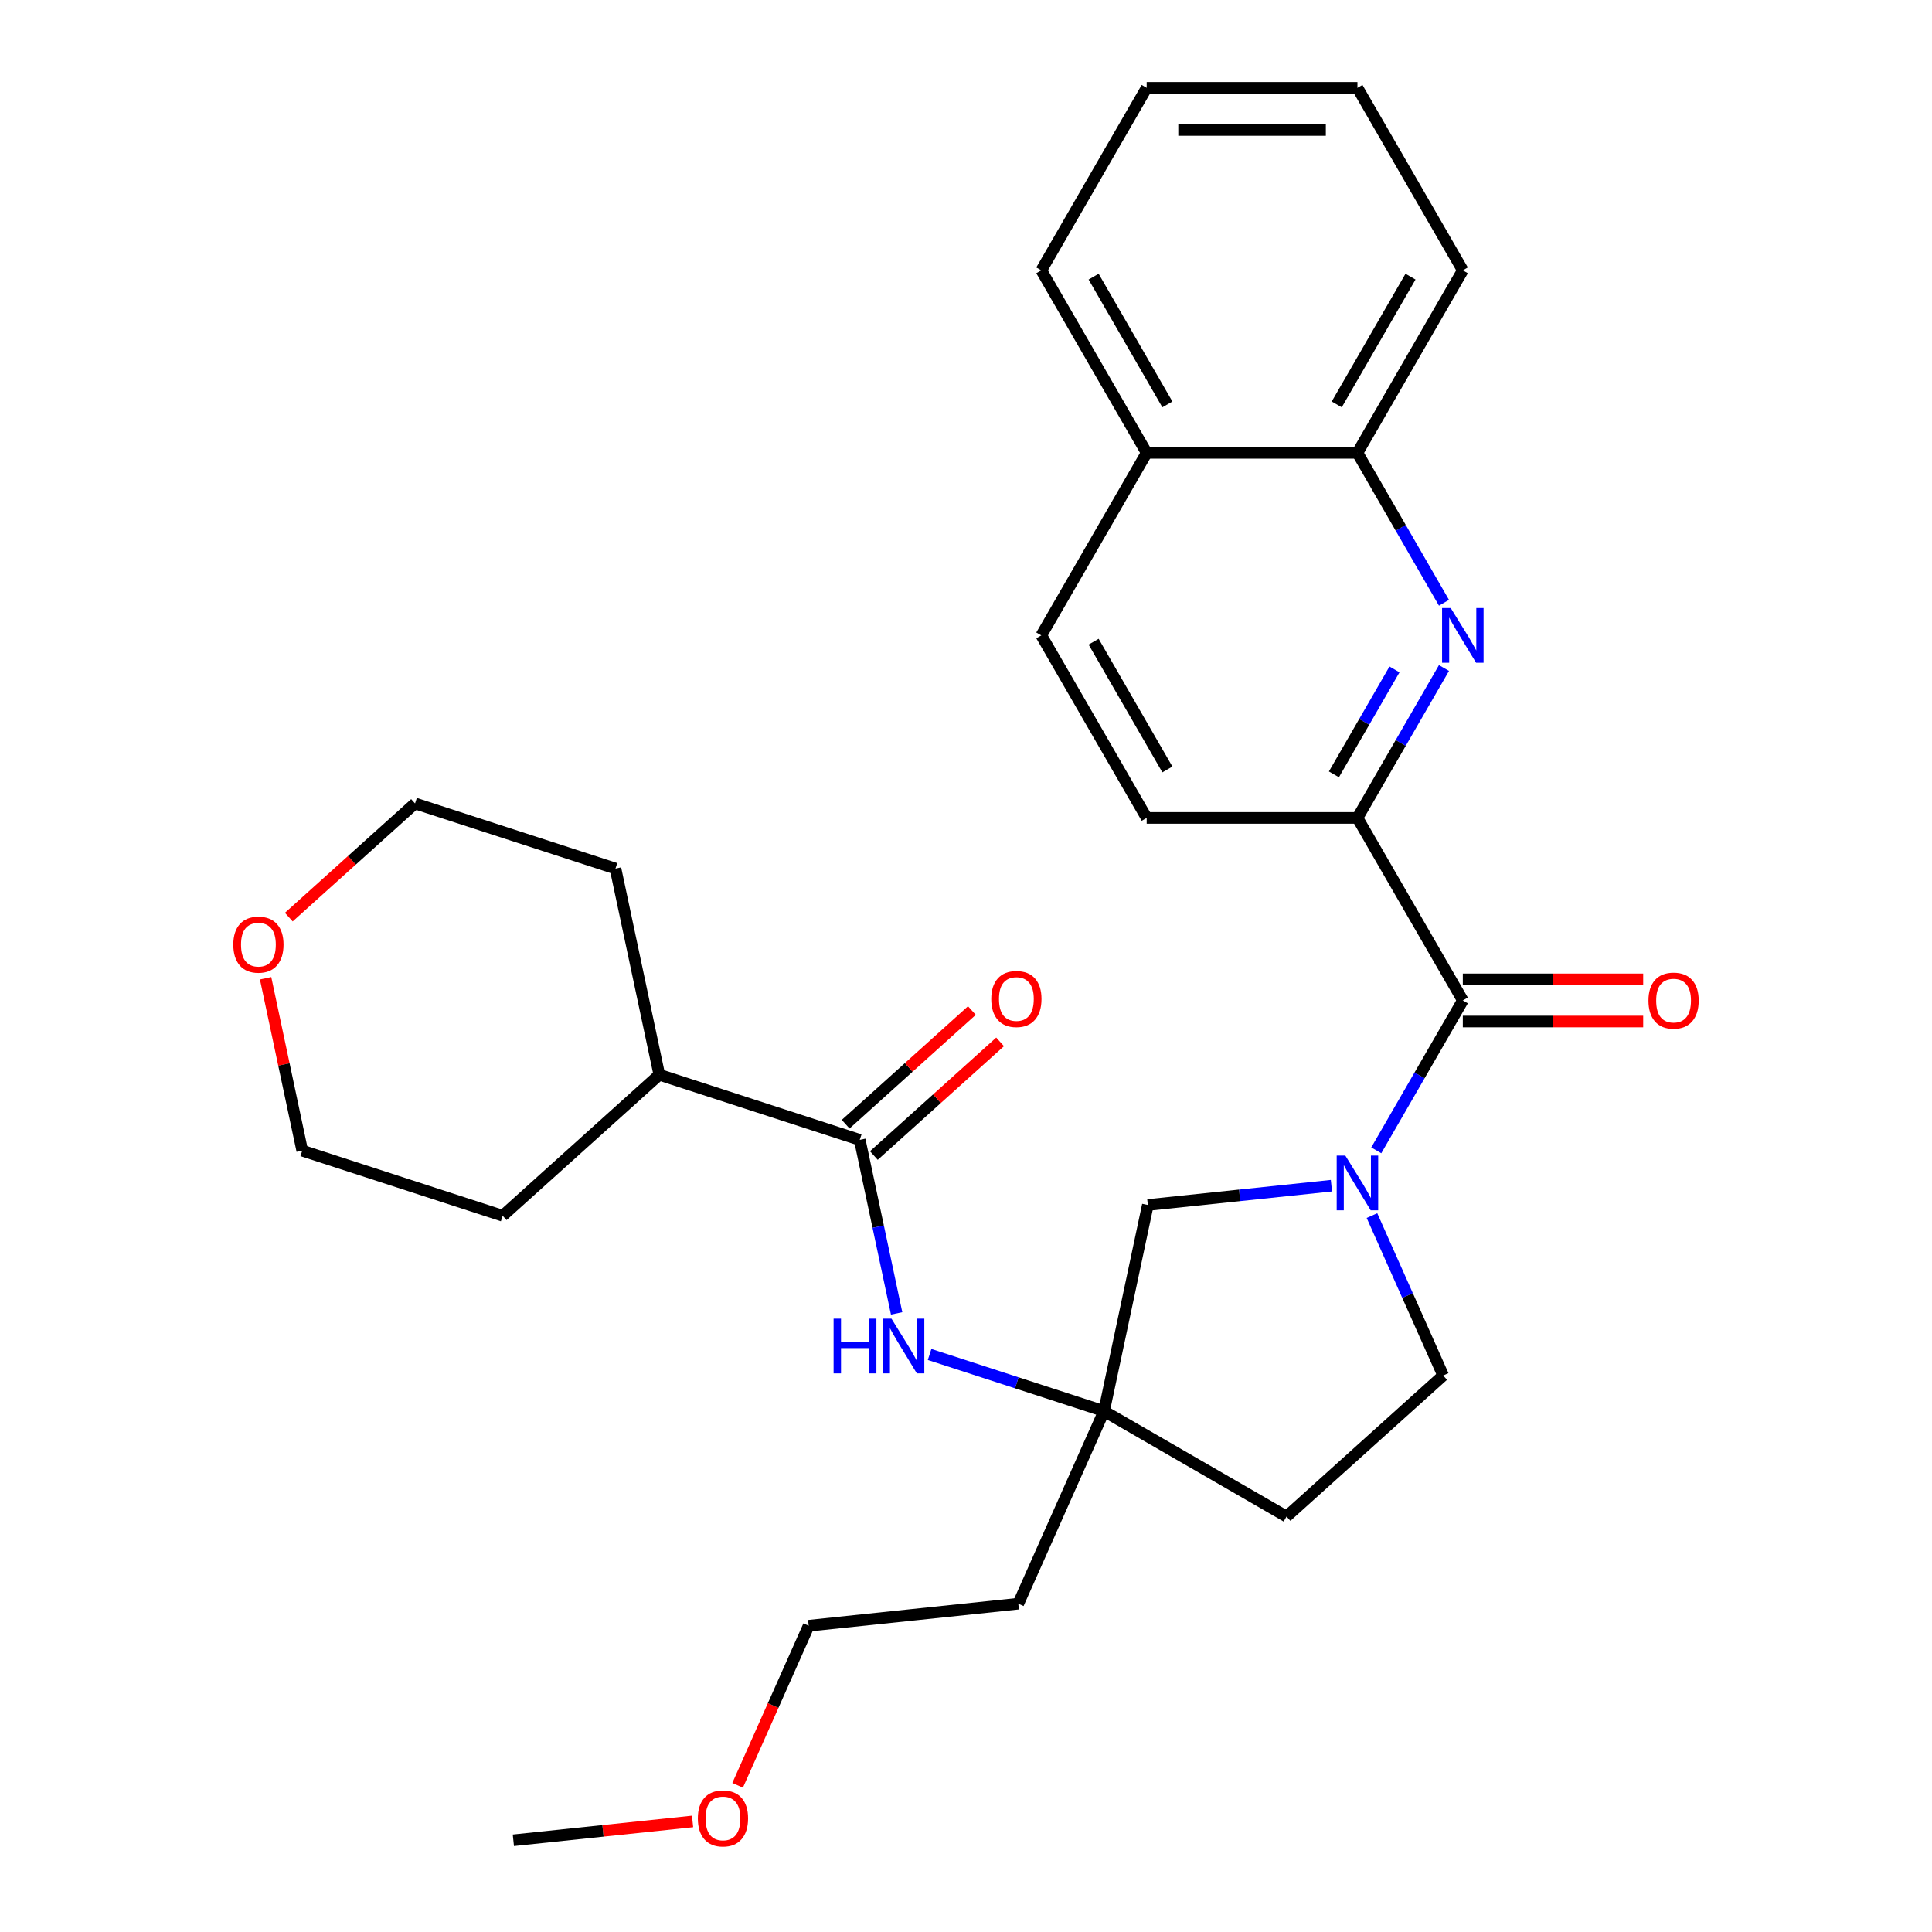 <?xml version='1.0' encoding='iso-8859-1'?>
<svg version='1.1' baseProfile='full'
              xmlns='http://www.w3.org/2000/svg'
                      xmlns:rdkit='http://www.rdkit.org/xml'
                      xmlns:xlink='http://www.w3.org/1999/xlink'
                  xml:space='preserve'
width='1000px' height='1000px' viewBox='0 0 1000 1000'>
<!-- END OF HEADER -->
<rect style='opacity:1.0;fill:#FFFFFF;stroke:none' width='1000' height='1000' x='0' y='0'> </rect>
<path class='bond-0' d='M 712.36,595.413 L 734.758,556.619' style='fill:none;fill-rule:evenodd;stroke:#0000FF;stroke-width:6px;stroke-linecap:butt;stroke-linejoin:miter;stroke-opacity:1' />
<path class='bond-0' d='M 734.758,556.619 L 757.155,517.826' style='fill:none;fill-rule:evenodd;stroke:#000000;stroke-width:6px;stroke-linecap:butt;stroke-linejoin:miter;stroke-opacity:1' />
<path class='bond-6' d='M 689.143,613.715 L 641.631,618.709' style='fill:none;fill-rule:evenodd;stroke:#0000FF;stroke-width:6px;stroke-linecap:butt;stroke-linejoin:miter;stroke-opacity:1' />
<path class='bond-6' d='M 641.631,618.709 L 594.118,623.703' style='fill:none;fill-rule:evenodd;stroke:#000000;stroke-width:6px;stroke-linecap:butt;stroke-linejoin:miter;stroke-opacity:1' />
<path class='bond-8' d='M 710.129,629.187 L 728.555,670.573' style='fill:none;fill-rule:evenodd;stroke:#0000FF;stroke-width:6px;stroke-linecap:butt;stroke-linejoin:miter;stroke-opacity:1' />
<path class='bond-8' d='M 728.555,670.573 L 746.981,711.958' style='fill:none;fill-rule:evenodd;stroke:#000000;stroke-width:6px;stroke-linecap:butt;stroke-linejoin:miter;stroke-opacity:1' />
<path class='bond-2' d='M 757.155,517.826 L 702.61,423.351' style='fill:none;fill-rule:evenodd;stroke:#000000;stroke-width:6px;stroke-linecap:butt;stroke-linejoin:miter;stroke-opacity:1' />
<path class='bond-9' d='M 757.155,528.735 L 803.836,528.735' style='fill:none;fill-rule:evenodd;stroke:#000000;stroke-width:6px;stroke-linecap:butt;stroke-linejoin:miter;stroke-opacity:1' />
<path class='bond-9' d='M 803.836,528.735 L 850.517,528.735' style='fill:none;fill-rule:evenodd;stroke:#FF0000;stroke-width:6px;stroke-linecap:butt;stroke-linejoin:miter;stroke-opacity:1' />
<path class='bond-9' d='M 757.155,506.917 L 803.836,506.917' style='fill:none;fill-rule:evenodd;stroke:#000000;stroke-width:6px;stroke-linecap:butt;stroke-linejoin:miter;stroke-opacity:1' />
<path class='bond-9' d='M 803.836,506.917 L 850.517,506.917' style='fill:none;fill-rule:evenodd;stroke:#FF0000;stroke-width:6px;stroke-linecap:butt;stroke-linejoin:miter;stroke-opacity:1' />
<path class='bond-1' d='M 747.405,345.764 L 725.008,384.558' style='fill:none;fill-rule:evenodd;stroke:#0000FF;stroke-width:6px;stroke-linecap:butt;stroke-linejoin:miter;stroke-opacity:1' />
<path class='bond-1' d='M 725.008,384.558 L 702.61,423.351' style='fill:none;fill-rule:evenodd;stroke:#000000;stroke-width:6px;stroke-linecap:butt;stroke-linejoin:miter;stroke-opacity:1' />
<path class='bond-1' d='M 721.791,346.494 L 706.113,373.649' style='fill:none;fill-rule:evenodd;stroke:#0000FF;stroke-width:6px;stroke-linecap:butt;stroke-linejoin:miter;stroke-opacity:1' />
<path class='bond-1' d='M 706.113,373.649 L 690.435,400.804' style='fill:none;fill-rule:evenodd;stroke:#000000;stroke-width:6px;stroke-linecap:butt;stroke-linejoin:miter;stroke-opacity:1' />
<path class='bond-7' d='M 747.405,311.99 L 725.008,273.196' style='fill:none;fill-rule:evenodd;stroke:#0000FF;stroke-width:6px;stroke-linecap:butt;stroke-linejoin:miter;stroke-opacity:1' />
<path class='bond-7' d='M 725.008,273.196 L 702.61,234.403' style='fill:none;fill-rule:evenodd;stroke:#000000;stroke-width:6px;stroke-linecap:butt;stroke-linejoin:miter;stroke-opacity:1' />
<path class='bond-12' d='M 702.61,423.351 L 593.521,423.351' style='fill:none;fill-rule:evenodd;stroke:#000000;stroke-width:6px;stroke-linecap:butt;stroke-linejoin:miter;stroke-opacity:1' />
<path class='bond-3' d='M 445.006,589.992 L 454.552,634.902' style='fill:none;fill-rule:evenodd;stroke:#000000;stroke-width:6px;stroke-linecap:butt;stroke-linejoin:miter;stroke-opacity:1' />
<path class='bond-3' d='M 454.552,634.902 L 464.098,679.811' style='fill:none;fill-rule:evenodd;stroke:#0000FF;stroke-width:6px;stroke-linecap:butt;stroke-linejoin:miter;stroke-opacity:1' />
<path class='bond-11' d='M 452.306,598.099 L 484.977,568.682' style='fill:none;fill-rule:evenodd;stroke:#000000;stroke-width:6px;stroke-linecap:butt;stroke-linejoin:miter;stroke-opacity:1' />
<path class='bond-11' d='M 484.977,568.682 L 517.648,539.265' style='fill:none;fill-rule:evenodd;stroke:#FF0000;stroke-width:6px;stroke-linecap:butt;stroke-linejoin:miter;stroke-opacity:1' />
<path class='bond-11' d='M 437.707,581.885 L 470.378,552.468' style='fill:none;fill-rule:evenodd;stroke:#000000;stroke-width:6px;stroke-linecap:butt;stroke-linejoin:miter;stroke-opacity:1' />
<path class='bond-11' d='M 470.378,552.468 L 503.049,523.051' style='fill:none;fill-rule:evenodd;stroke:#FF0000;stroke-width:6px;stroke-linecap:butt;stroke-linejoin:miter;stroke-opacity:1' />
<path class='bond-13' d='M 445.006,589.992 L 341.256,556.282' style='fill:none;fill-rule:evenodd;stroke:#000000;stroke-width:6px;stroke-linecap:butt;stroke-linejoin:miter;stroke-opacity:1' />
<path class='bond-4' d='M 571.437,730.408 L 594.118,623.703' style='fill:none;fill-rule:evenodd;stroke:#000000;stroke-width:6px;stroke-linecap:butt;stroke-linejoin:miter;stroke-opacity:1' />
<path class='bond-5' d='M 571.437,730.408 L 526.296,715.741' style='fill:none;fill-rule:evenodd;stroke:#000000;stroke-width:6px;stroke-linecap:butt;stroke-linejoin:miter;stroke-opacity:1' />
<path class='bond-5' d='M 526.296,715.741 L 481.154,701.074' style='fill:none;fill-rule:evenodd;stroke:#0000FF;stroke-width:6px;stroke-linecap:butt;stroke-linejoin:miter;stroke-opacity:1' />
<path class='bond-17' d='M 571.437,730.408 L 527.067,830.067' style='fill:none;fill-rule:evenodd;stroke:#000000;stroke-width:6px;stroke-linecap:butt;stroke-linejoin:miter;stroke-opacity:1' />
<path class='bond-29' d='M 571.437,730.408 L 665.912,784.953' style='fill:none;fill-rule:evenodd;stroke:#000000;stroke-width:6px;stroke-linecap:butt;stroke-linejoin:miter;stroke-opacity:1' />
<path class='bond-19' d='M 702.61,234.403 L 757.155,139.929' style='fill:none;fill-rule:evenodd;stroke:#000000;stroke-width:6px;stroke-linecap:butt;stroke-linejoin:miter;stroke-opacity:1' />
<path class='bond-19' d='M 691.897,209.323 L 730.078,143.191' style='fill:none;fill-rule:evenodd;stroke:#000000;stroke-width:6px;stroke-linecap:butt;stroke-linejoin:miter;stroke-opacity:1' />
<path class='bond-30' d='M 702.61,234.403 L 593.521,234.403' style='fill:none;fill-rule:evenodd;stroke:#000000;stroke-width:6px;stroke-linecap:butt;stroke-linejoin:miter;stroke-opacity:1' />
<path class='bond-10' d='M 746.981,711.958 L 665.912,784.953' style='fill:none;fill-rule:evenodd;stroke:#000000;stroke-width:6px;stroke-linecap:butt;stroke-linejoin:miter;stroke-opacity:1' />
<path class='bond-16' d='M 593.521,423.351 L 538.976,328.877' style='fill:none;fill-rule:evenodd;stroke:#000000;stroke-width:6px;stroke-linecap:butt;stroke-linejoin:miter;stroke-opacity:1' />
<path class='bond-16' d='M 604.234,398.271 L 566.053,332.139' style='fill:none;fill-rule:evenodd;stroke:#000000;stroke-width:6px;stroke-linecap:butt;stroke-linejoin:miter;stroke-opacity:1' />
<path class='bond-23' d='M 341.256,556.282 L 260.187,629.277' style='fill:none;fill-rule:evenodd;stroke:#000000;stroke-width:6px;stroke-linecap:butt;stroke-linejoin:miter;stroke-opacity:1' />
<path class='bond-24' d='M 341.256,556.282 L 318.575,449.576' style='fill:none;fill-rule:evenodd;stroke:#000000;stroke-width:6px;stroke-linecap:butt;stroke-linejoin:miter;stroke-opacity:1' />
<path class='bond-14' d='M 593.521,234.403 L 538.976,328.877' style='fill:none;fill-rule:evenodd;stroke:#000000;stroke-width:6px;stroke-linecap:butt;stroke-linejoin:miter;stroke-opacity:1' />
<path class='bond-25' d='M 593.521,234.403 L 538.976,139.929' style='fill:none;fill-rule:evenodd;stroke:#000000;stroke-width:6px;stroke-linecap:butt;stroke-linejoin:miter;stroke-opacity:1' />
<path class='bond-25' d='M 604.234,209.323 L 566.053,143.191' style='fill:none;fill-rule:evenodd;stroke:#000000;stroke-width:6px;stroke-linecap:butt;stroke-linejoin:miter;stroke-opacity:1' />
<path class='bond-15' d='M 149.483,474.7 L 182.154,445.283' style='fill:none;fill-rule:evenodd;stroke:#FF0000;stroke-width:6px;stroke-linecap:butt;stroke-linejoin:miter;stroke-opacity:1' />
<path class='bond-15' d='M 182.154,445.283 L 214.825,415.866' style='fill:none;fill-rule:evenodd;stroke:#000000;stroke-width:6px;stroke-linecap:butt;stroke-linejoin:miter;stroke-opacity:1' />
<path class='bond-31' d='M 137.473,506.348 L 146.955,550.957' style='fill:none;fill-rule:evenodd;stroke:#FF0000;stroke-width:6px;stroke-linecap:butt;stroke-linejoin:miter;stroke-opacity:1' />
<path class='bond-31' d='M 146.955,550.957 L 156.437,595.566' style='fill:none;fill-rule:evenodd;stroke:#000000;stroke-width:6px;stroke-linecap:butt;stroke-linejoin:miter;stroke-opacity:1' />
<path class='bond-22' d='M 527.067,830.067 L 418.575,841.47' style='fill:none;fill-rule:evenodd;stroke:#000000;stroke-width:6px;stroke-linecap:butt;stroke-linejoin:miter;stroke-opacity:1' />
<path class='bond-18' d='M 381.794,924.08 L 400.185,882.775' style='fill:none;fill-rule:evenodd;stroke:#FF0000;stroke-width:6px;stroke-linecap:butt;stroke-linejoin:miter;stroke-opacity:1' />
<path class='bond-18' d='M 400.185,882.775 L 418.575,841.47' style='fill:none;fill-rule:evenodd;stroke:#000000;stroke-width:6px;stroke-linecap:butt;stroke-linejoin:miter;stroke-opacity:1' />
<path class='bond-26' d='M 358.477,942.781 L 312.095,947.656' style='fill:none;fill-rule:evenodd;stroke:#FF0000;stroke-width:6px;stroke-linecap:butt;stroke-linejoin:miter;stroke-opacity:1' />
<path class='bond-26' d='M 312.095,947.656 L 265.712,952.531' style='fill:none;fill-rule:evenodd;stroke:#000000;stroke-width:6px;stroke-linecap:butt;stroke-linejoin:miter;stroke-opacity:1' />
<path class='bond-27' d='M 757.155,139.929 L 702.61,45.455' style='fill:none;fill-rule:evenodd;stroke:#000000;stroke-width:6px;stroke-linecap:butt;stroke-linejoin:miter;stroke-opacity:1' />
<path class='bond-20' d='M 156.437,595.566 L 260.187,629.277' style='fill:none;fill-rule:evenodd;stroke:#000000;stroke-width:6px;stroke-linecap:butt;stroke-linejoin:miter;stroke-opacity:1' />
<path class='bond-21' d='M 214.825,415.866 L 318.575,449.576' style='fill:none;fill-rule:evenodd;stroke:#000000;stroke-width:6px;stroke-linecap:butt;stroke-linejoin:miter;stroke-opacity:1' />
<path class='bond-28' d='M 538.976,139.929 L 593.521,45.455' style='fill:none;fill-rule:evenodd;stroke:#000000;stroke-width:6px;stroke-linecap:butt;stroke-linejoin:miter;stroke-opacity:1' />
<path class='bond-32' d='M 702.61,45.455 L 593.521,45.455' style='fill:none;fill-rule:evenodd;stroke:#000000;stroke-width:6px;stroke-linecap:butt;stroke-linejoin:miter;stroke-opacity:1' />
<path class='bond-32' d='M 686.247,67.272 L 609.884,67.272' style='fill:none;fill-rule:evenodd;stroke:#000000;stroke-width:6px;stroke-linecap:butt;stroke-linejoin:miter;stroke-opacity:1' />
<path  class='atom-0' d='M 696.35 598.14
L 705.63 613.14
Q 706.55 614.62, 708.03 617.3
Q 709.51 619.98, 709.59 620.14
L 709.59 598.14
L 713.35 598.14
L 713.35 626.46
L 709.47 626.46
L 699.51 610.06
Q 698.35 608.14, 697.11 605.94
Q 695.91 603.74, 695.55 603.06
L 695.55 626.46
L 691.87 626.46
L 691.87 598.14
L 696.35 598.14
' fill='#0000FF'/>
<path  class='atom-2' d='M 750.895 314.717
L 760.175 329.717
Q 761.095 331.197, 762.575 333.877
Q 764.055 336.557, 764.135 336.717
L 764.135 314.717
L 767.895 314.717
L 767.895 343.037
L 764.015 343.037
L 754.055 326.637
Q 752.895 324.717, 751.655 322.517
Q 750.455 320.317, 750.095 319.637
L 750.095 343.037
L 746.415 343.037
L 746.415 314.717
L 750.895 314.717
' fill='#0000FF'/>
<path  class='atom-6' d='M 431.467 682.538
L 435.307 682.538
L 435.307 694.578
L 449.787 694.578
L 449.787 682.538
L 453.627 682.538
L 453.627 710.858
L 449.787 710.858
L 449.787 697.778
L 435.307 697.778
L 435.307 710.858
L 431.467 710.858
L 431.467 682.538
' fill='#0000FF'/>
<path  class='atom-6' d='M 461.427 682.538
L 470.707 697.538
Q 471.627 699.018, 473.107 701.698
Q 474.587 704.378, 474.667 704.538
L 474.667 682.538
L 478.427 682.538
L 478.427 710.858
L 474.547 710.858
L 464.587 694.458
Q 463.427 692.538, 462.187 690.338
Q 460.987 688.138, 460.627 687.458
L 460.627 710.858
L 456.947 710.858
L 456.947 682.538
L 461.427 682.538
' fill='#0000FF'/>
<path  class='atom-10' d='M 853.244 517.906
Q 853.244 511.106, 856.604 507.306
Q 859.964 503.506, 866.244 503.506
Q 872.524 503.506, 875.884 507.306
Q 879.244 511.106, 879.244 517.906
Q 879.244 524.786, 875.844 528.706
Q 872.444 532.586, 866.244 532.586
Q 860.004 532.586, 856.604 528.706
Q 853.244 524.826, 853.244 517.906
M 866.244 529.386
Q 870.564 529.386, 872.884 526.506
Q 875.244 523.586, 875.244 517.906
Q 875.244 512.346, 872.884 509.546
Q 870.564 506.706, 866.244 506.706
Q 861.924 506.706, 859.564 509.506
Q 857.244 512.306, 857.244 517.906
Q 857.244 523.626, 859.564 526.506
Q 861.924 529.386, 866.244 529.386
' fill='#FF0000'/>
<path  class='atom-12' d='M 513.076 517.077
Q 513.076 510.277, 516.436 506.477
Q 519.796 502.677, 526.076 502.677
Q 532.356 502.677, 535.716 506.477
Q 539.076 510.277, 539.076 517.077
Q 539.076 523.957, 535.676 527.877
Q 532.276 531.757, 526.076 531.757
Q 519.836 531.757, 516.436 527.877
Q 513.076 523.997, 513.076 517.077
M 526.076 528.557
Q 530.396 528.557, 532.716 525.677
Q 535.076 522.757, 535.076 517.077
Q 535.076 511.517, 532.716 508.717
Q 530.396 505.877, 526.076 505.877
Q 521.756 505.877, 519.396 508.677
Q 517.076 511.477, 517.076 517.077
Q 517.076 522.797, 519.396 525.677
Q 521.756 528.557, 526.076 528.557
' fill='#FF0000'/>
<path  class='atom-16' d='M 120.756 488.941
Q 120.756 482.141, 124.116 478.341
Q 127.476 474.541, 133.756 474.541
Q 140.036 474.541, 143.396 478.341
Q 146.756 482.141, 146.756 488.941
Q 146.756 495.821, 143.356 499.741
Q 139.956 503.621, 133.756 503.621
Q 127.516 503.621, 124.116 499.741
Q 120.756 495.861, 120.756 488.941
M 133.756 500.421
Q 138.076 500.421, 140.396 497.541
Q 142.756 494.621, 142.756 488.941
Q 142.756 483.381, 140.396 480.581
Q 138.076 477.741, 133.756 477.741
Q 129.436 477.741, 127.076 480.541
Q 124.756 483.341, 124.756 488.941
Q 124.756 494.661, 127.076 497.541
Q 129.436 500.421, 133.756 500.421
' fill='#FF0000'/>
<path  class='atom-19' d='M 361.204 941.208
Q 361.204 934.408, 364.564 930.608
Q 367.924 926.808, 374.204 926.808
Q 380.484 926.808, 383.844 930.608
Q 387.204 934.408, 387.204 941.208
Q 387.204 948.088, 383.804 952.008
Q 380.404 955.888, 374.204 955.888
Q 367.964 955.888, 364.564 952.008
Q 361.204 948.128, 361.204 941.208
M 374.204 952.688
Q 378.524 952.688, 380.844 949.808
Q 383.204 946.888, 383.204 941.208
Q 383.204 935.648, 380.844 932.848
Q 378.524 930.008, 374.204 930.008
Q 369.884 930.008, 367.524 932.808
Q 365.204 935.608, 365.204 941.208
Q 365.204 946.928, 367.524 949.808
Q 369.884 952.688, 374.204 952.688
' fill='#FF0000'/>
</svg>
